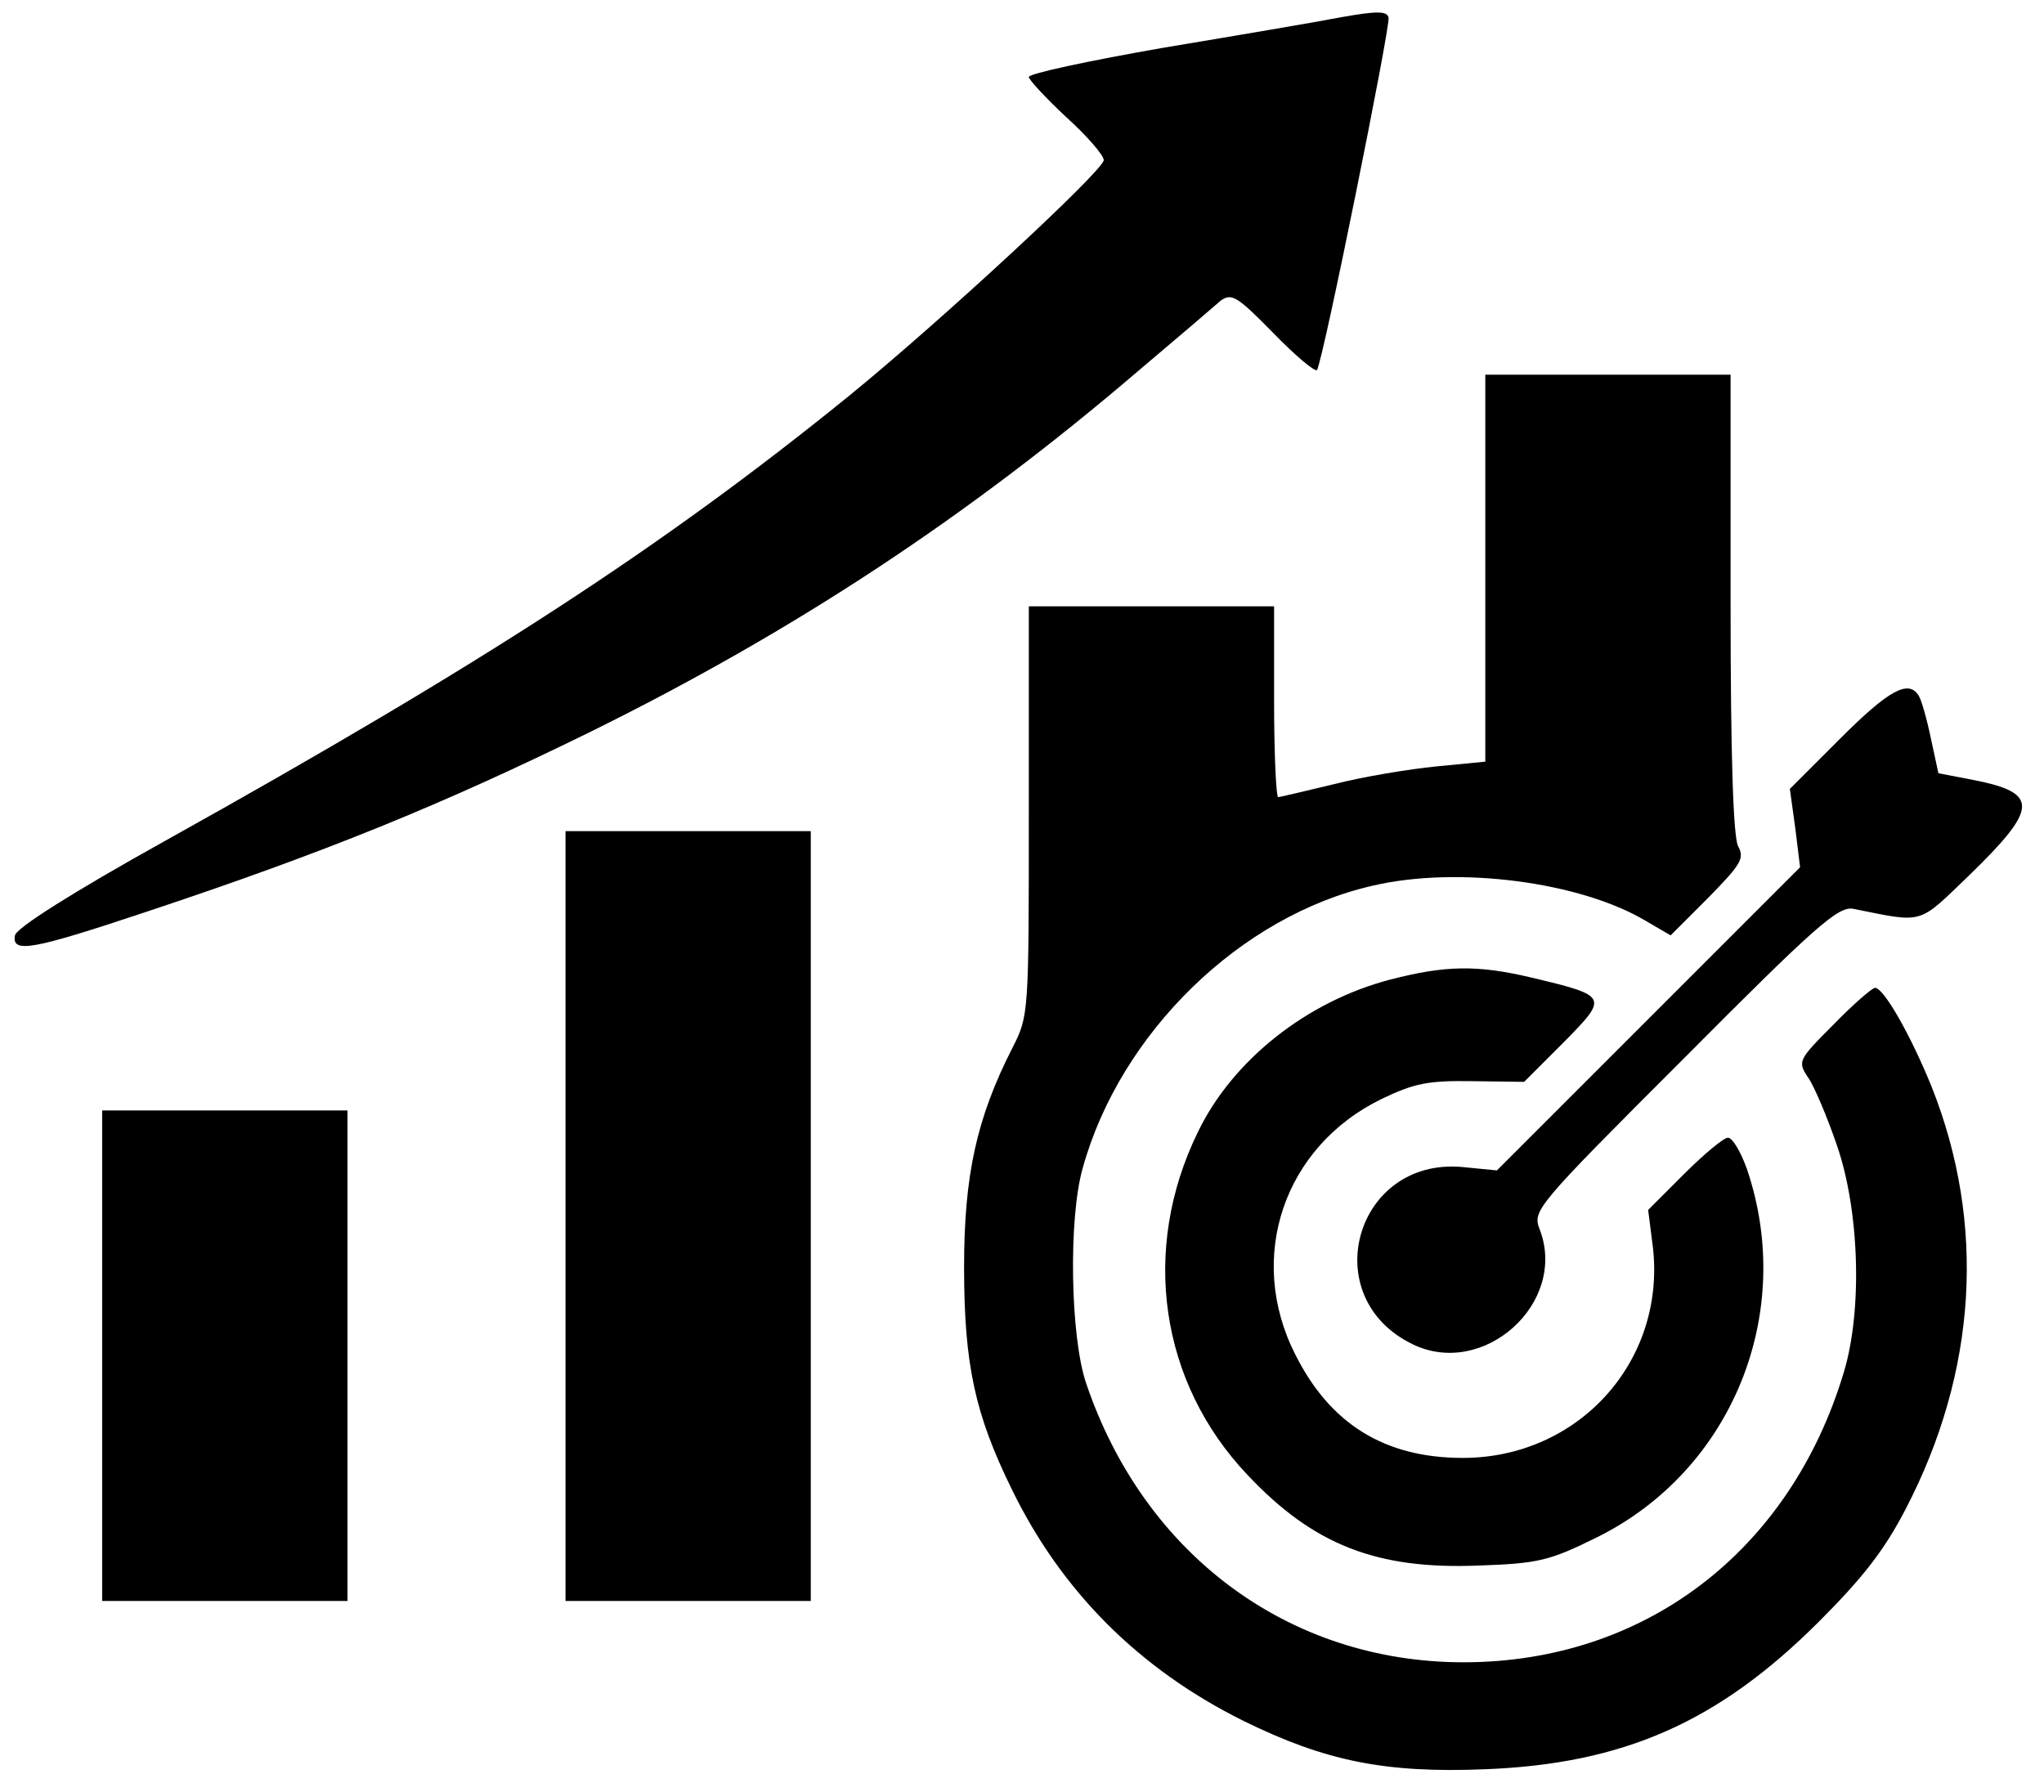 <?xml version="1.0" encoding="UTF-8" standalone="no"?>
<svg xmlns="http://www.w3.org/2000/svg" version="1.0" width="300pt" height="263pt" viewBox="0 0 300 263" preserveAspectRatio="xMidYMid meet">
  <g transform="translate(0,263) scale(0.1,-0.1)" fill="#000000" stroke="none">
    <path d="M1970 2605 c-36 -7 -154 -27 -262 -45 -109 -19 -198 -38 -198 -43 0 -4 25 -31 55 -59 30 -27 55 -56 55 -63 0 -15 -241 -238 -375 -347 -274 -222 -534 -391 -1004 -653 -133 -74 -217 -127 -219 -138 -5 -27 26 -21 191 34 265 88 436 158 652 264 302 149 556 317 805 530 58 49 113 96 122 104 16 11 24 6 77 -48 33 -34 62 -58 64 -54 9 14 108 505 105 517 -2 10 -17 10 -68 1z"></path>
    <path d="M2180 1796 l0 -284 -72 -7 c-40 -4 -107 -15 -150 -26 -42 -10 -79 -19 -82 -19 -3 0 -6 63 -6 140 l0 140 -180 0 -180 0 0 -300 c0 -298 0 -301 -24 -348 -53 -104 -71 -188 -71 -322 0 -143 16 -216 70 -326 73 -150 187 -264 340 -340 120 -59 208 -77 355 -71 203 8 342 69 490 217 64 64 96 105 127 165 105 202 118 419 38 620 -30 74 -70 145 -83 145 -4 0 -32 -24 -61 -54 -52 -52 -53 -54 -37 -78 9 -13 28 -58 42 -99 33 -95 38 -242 10 -334 -79 -262 -292 -425 -558 -425 -256 0 -469 158 -554 410 -23 68 -26 241 -5 315 55 199 232 371 426 415 124 29 304 6 401 -52 l36 -21 55 55 c48 49 54 58 44 76 -7 14 -11 130 -11 356 l0 336 -180 0 -180 0 0 -284z"></path>
    <path d="M2701 1546 l-74 -74 8 -58 7 -57 -223 -223 -222 -222 -51 5 c-157 14 -215 -191 -73 -260 104 -51 228 60 187 168 -11 28 -8 32 212 252 193 194 226 223 248 219 105 -21 94 -24 170 49 102 99 103 121 7 140 l-52 10 -11 51 c-6 29 -14 57 -18 63 -15 24 -44 8 -115 -63z"></path>
    <path d="M830 845 l0 -565 180 0 180 0 0 565 0 565 -180 0 -180 0 0 -565z"></path>
    <path d="M2040 1192 c-122 -32 -231 -118 -282 -224 -84 -172 -56 -367 73 -503 97 -103 190 -139 339 -133 88 3 104 7 173 41 199 98 293 329 221 541 -9 25 -21 46 -28 46 -6 0 -35 -24 -64 -53 l-53 -53 7 -55 c19 -167 -109 -309 -279 -309 -115 0 -195 50 -246 152 -72 142 -17 305 127 375 48 23 68 27 133 26 l76 -1 58 58 c66 67 66 68 -47 95 -80 19 -127 18 -208 -3z"></path>
    <path d="M150 640 l0 -360 180 0 180 0 0 360 0 360 -180 0 -180 0 0 -360z"></path>
  </g>
</svg>
